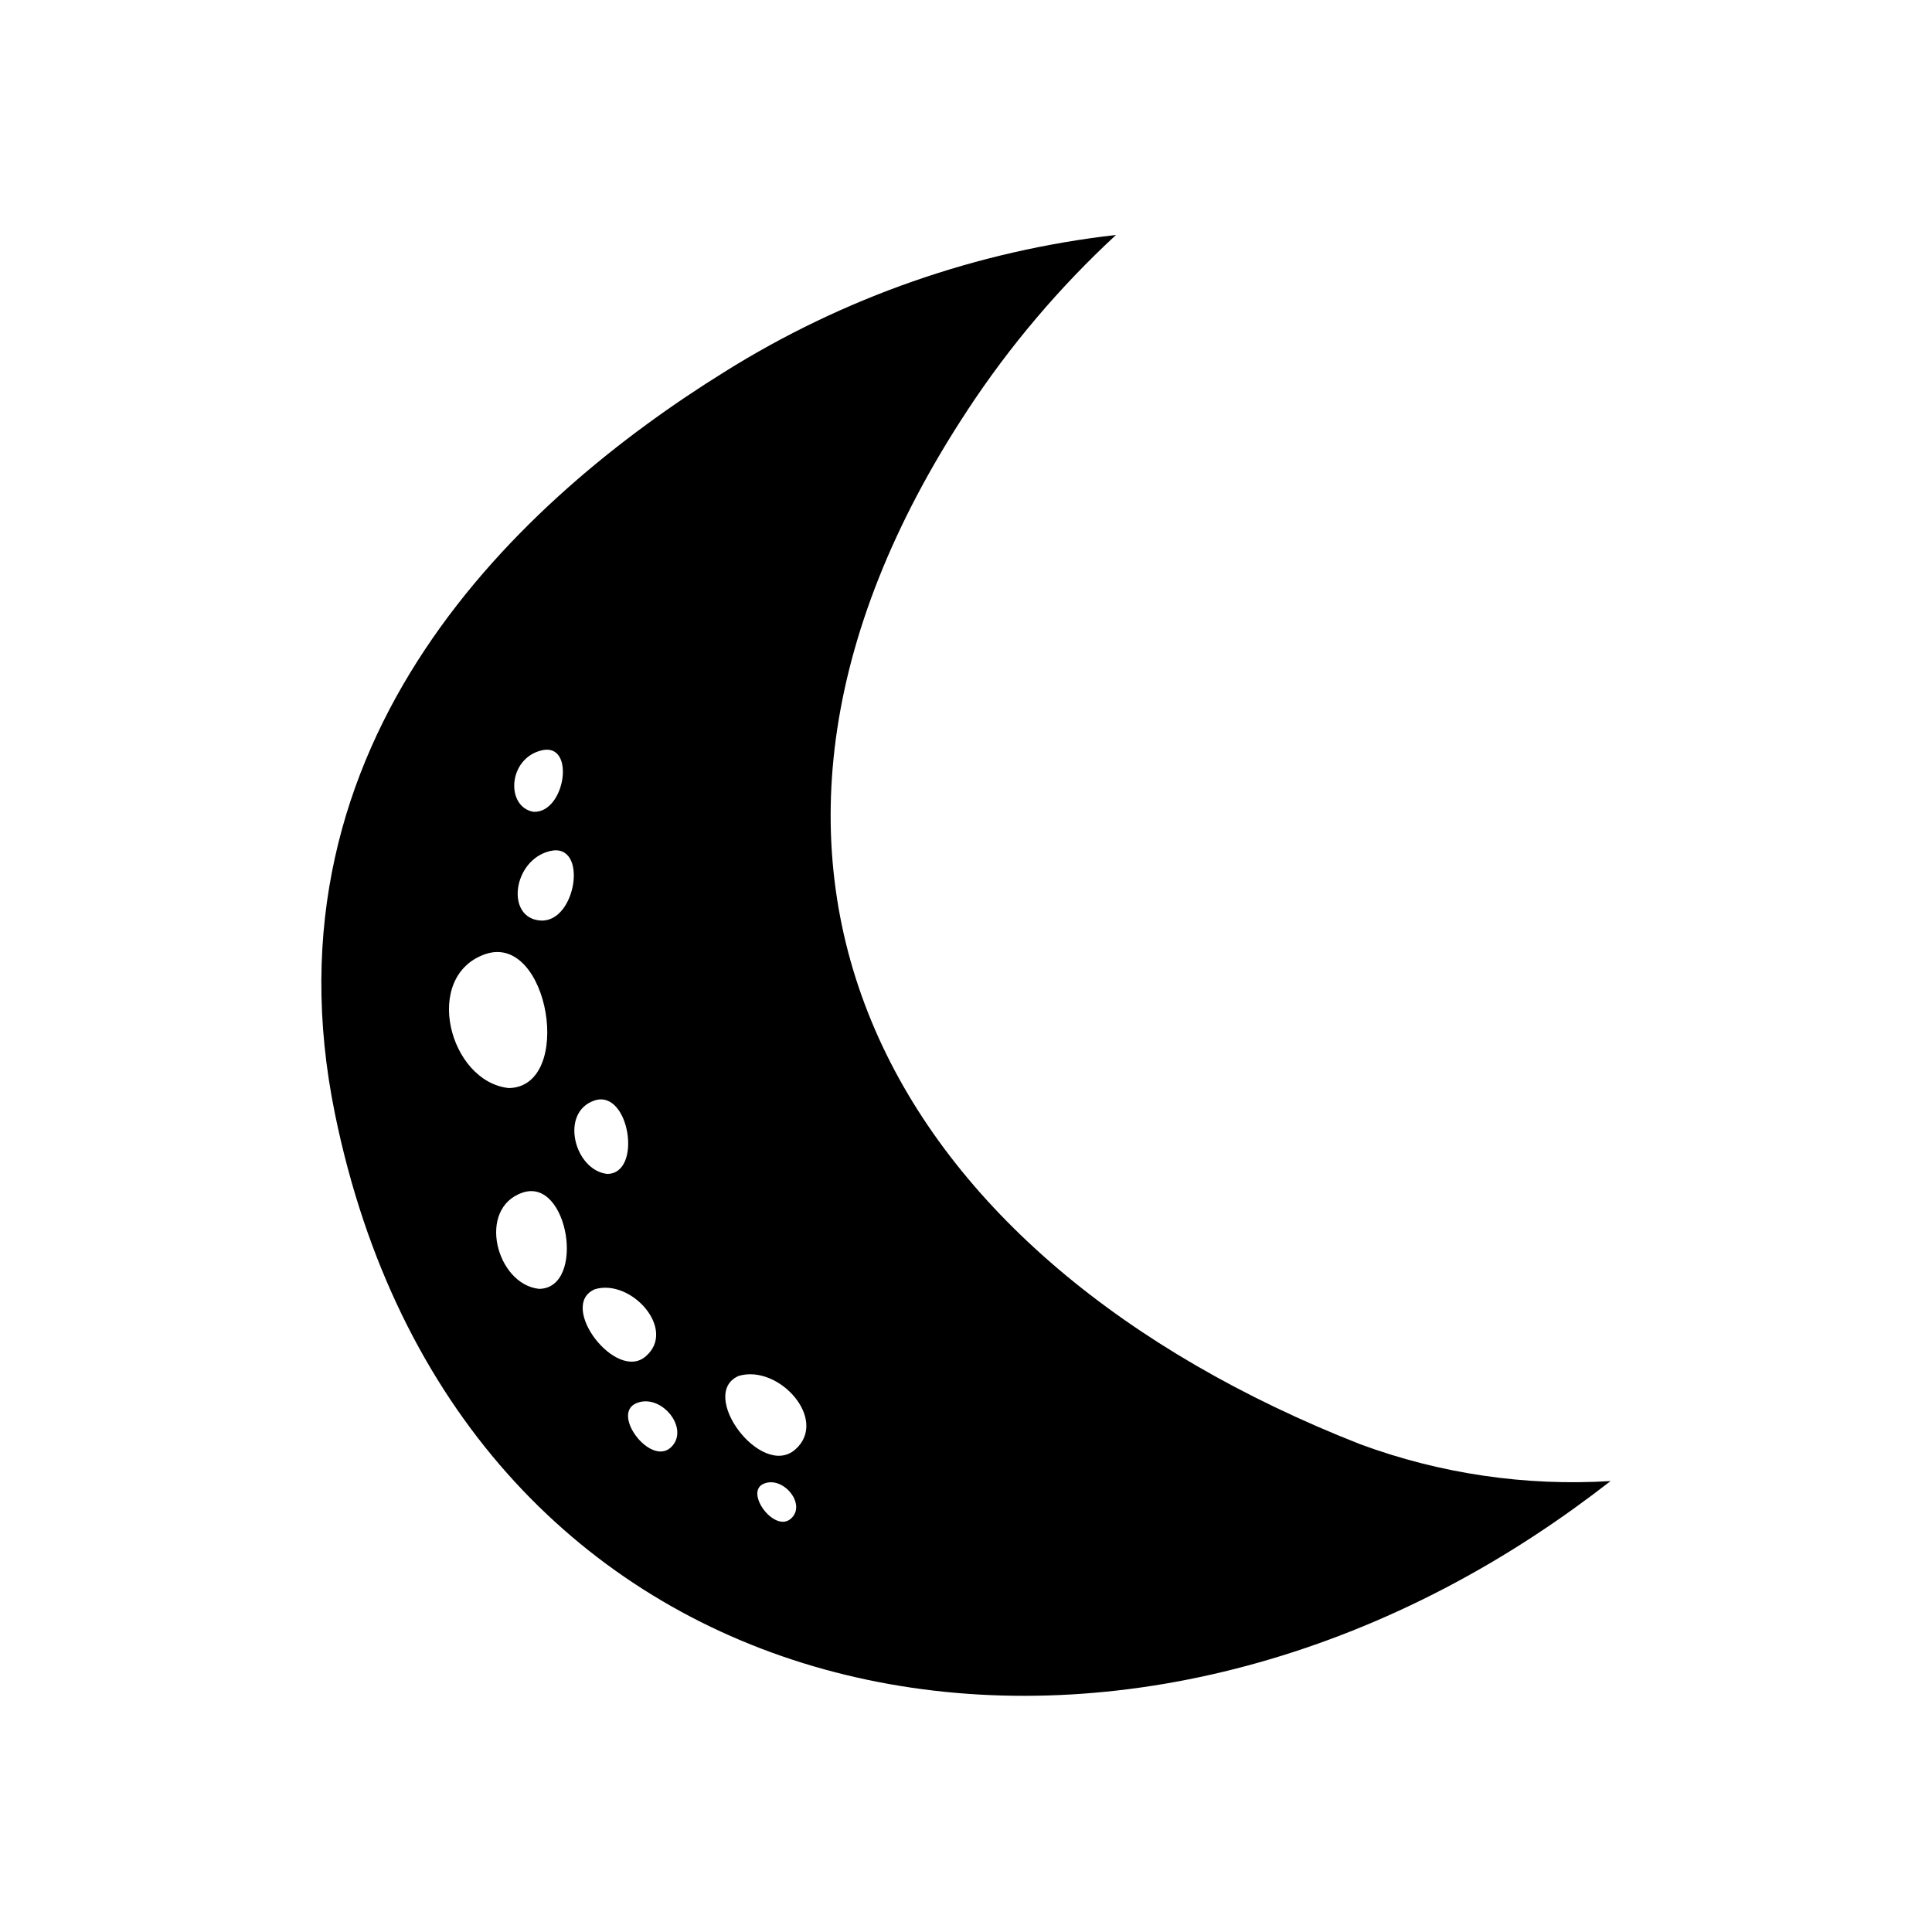 <?xml version="1.0" encoding="UTF-8"?>
<!-- Uploaded to: SVG Repo, www.svgrepo.com, Generator: SVG Repo Mixer Tools -->
<svg fill="#000000" width="800px" height="800px" version="1.1" viewBox="144 144 512 512" xmlns="http://www.w3.org/2000/svg">
 <path d="m400.39 252.71c11.191-17.023 24.406-32.617 39.363-46.445-36.859 4.203-72.312 16.602-103.75 36.289-53.609 33.297-123.67 97.297-103.2 196.8 32.117 156.65 192.55 193.89 318.03 111.47 7.086-4.644 13.699-9.445 19.996-14.328h-0.004c-22.559 1.391-45.16-1.934-66.359-9.762-124.46-48.887-183.81-152.95-104.07-274.02zm-110.6 116.82c10.156-2.363 7.008 18.895-2.441 18.422-9.445-0.477-7.555-16.062 2.441-18.422zm-17.16 27.316c16.848-5.746 23.617 35.188 6.219 35.504-15.824-1.656-23.066-29.68-6.219-35.504zm14.25 88.719c-11.336-1.18-16.609-21.332-4.41-25.504 12.203-4.176 16.848 25.344 4.41 25.5zm34.793 42.117c-5.434 4.723-15.742-8.973-9.055-11.809 6.691-2.84 14.488 7 9.055 11.805zm-6.453-24.324c-7.871 7.164-23.617-13.461-13.539-17.711 9.602-2.84 21.645 10.621 13.539 17.707zm-10.312-48.262c-8.66-0.945-12.676-16.297-3.387-19.445 9.289-3.144 12.832 19.445 3.387 19.445zm48.648 91.395c-4.328 3.777-12.359-7.086-7.164-9.289s11.492 5.59 7.164 9.289zm1.18-18.344c-9.055 7.871-25.898-14.801-14.957-19.523 10.629-3.144 23.93 11.652 14.957 19.527zm-69.352-169.01c-7.398-1.258-6.848-14.168 2.203-16.297 9.055-2.125 6.219 16.688-2.203 16.297z"/>
</svg>